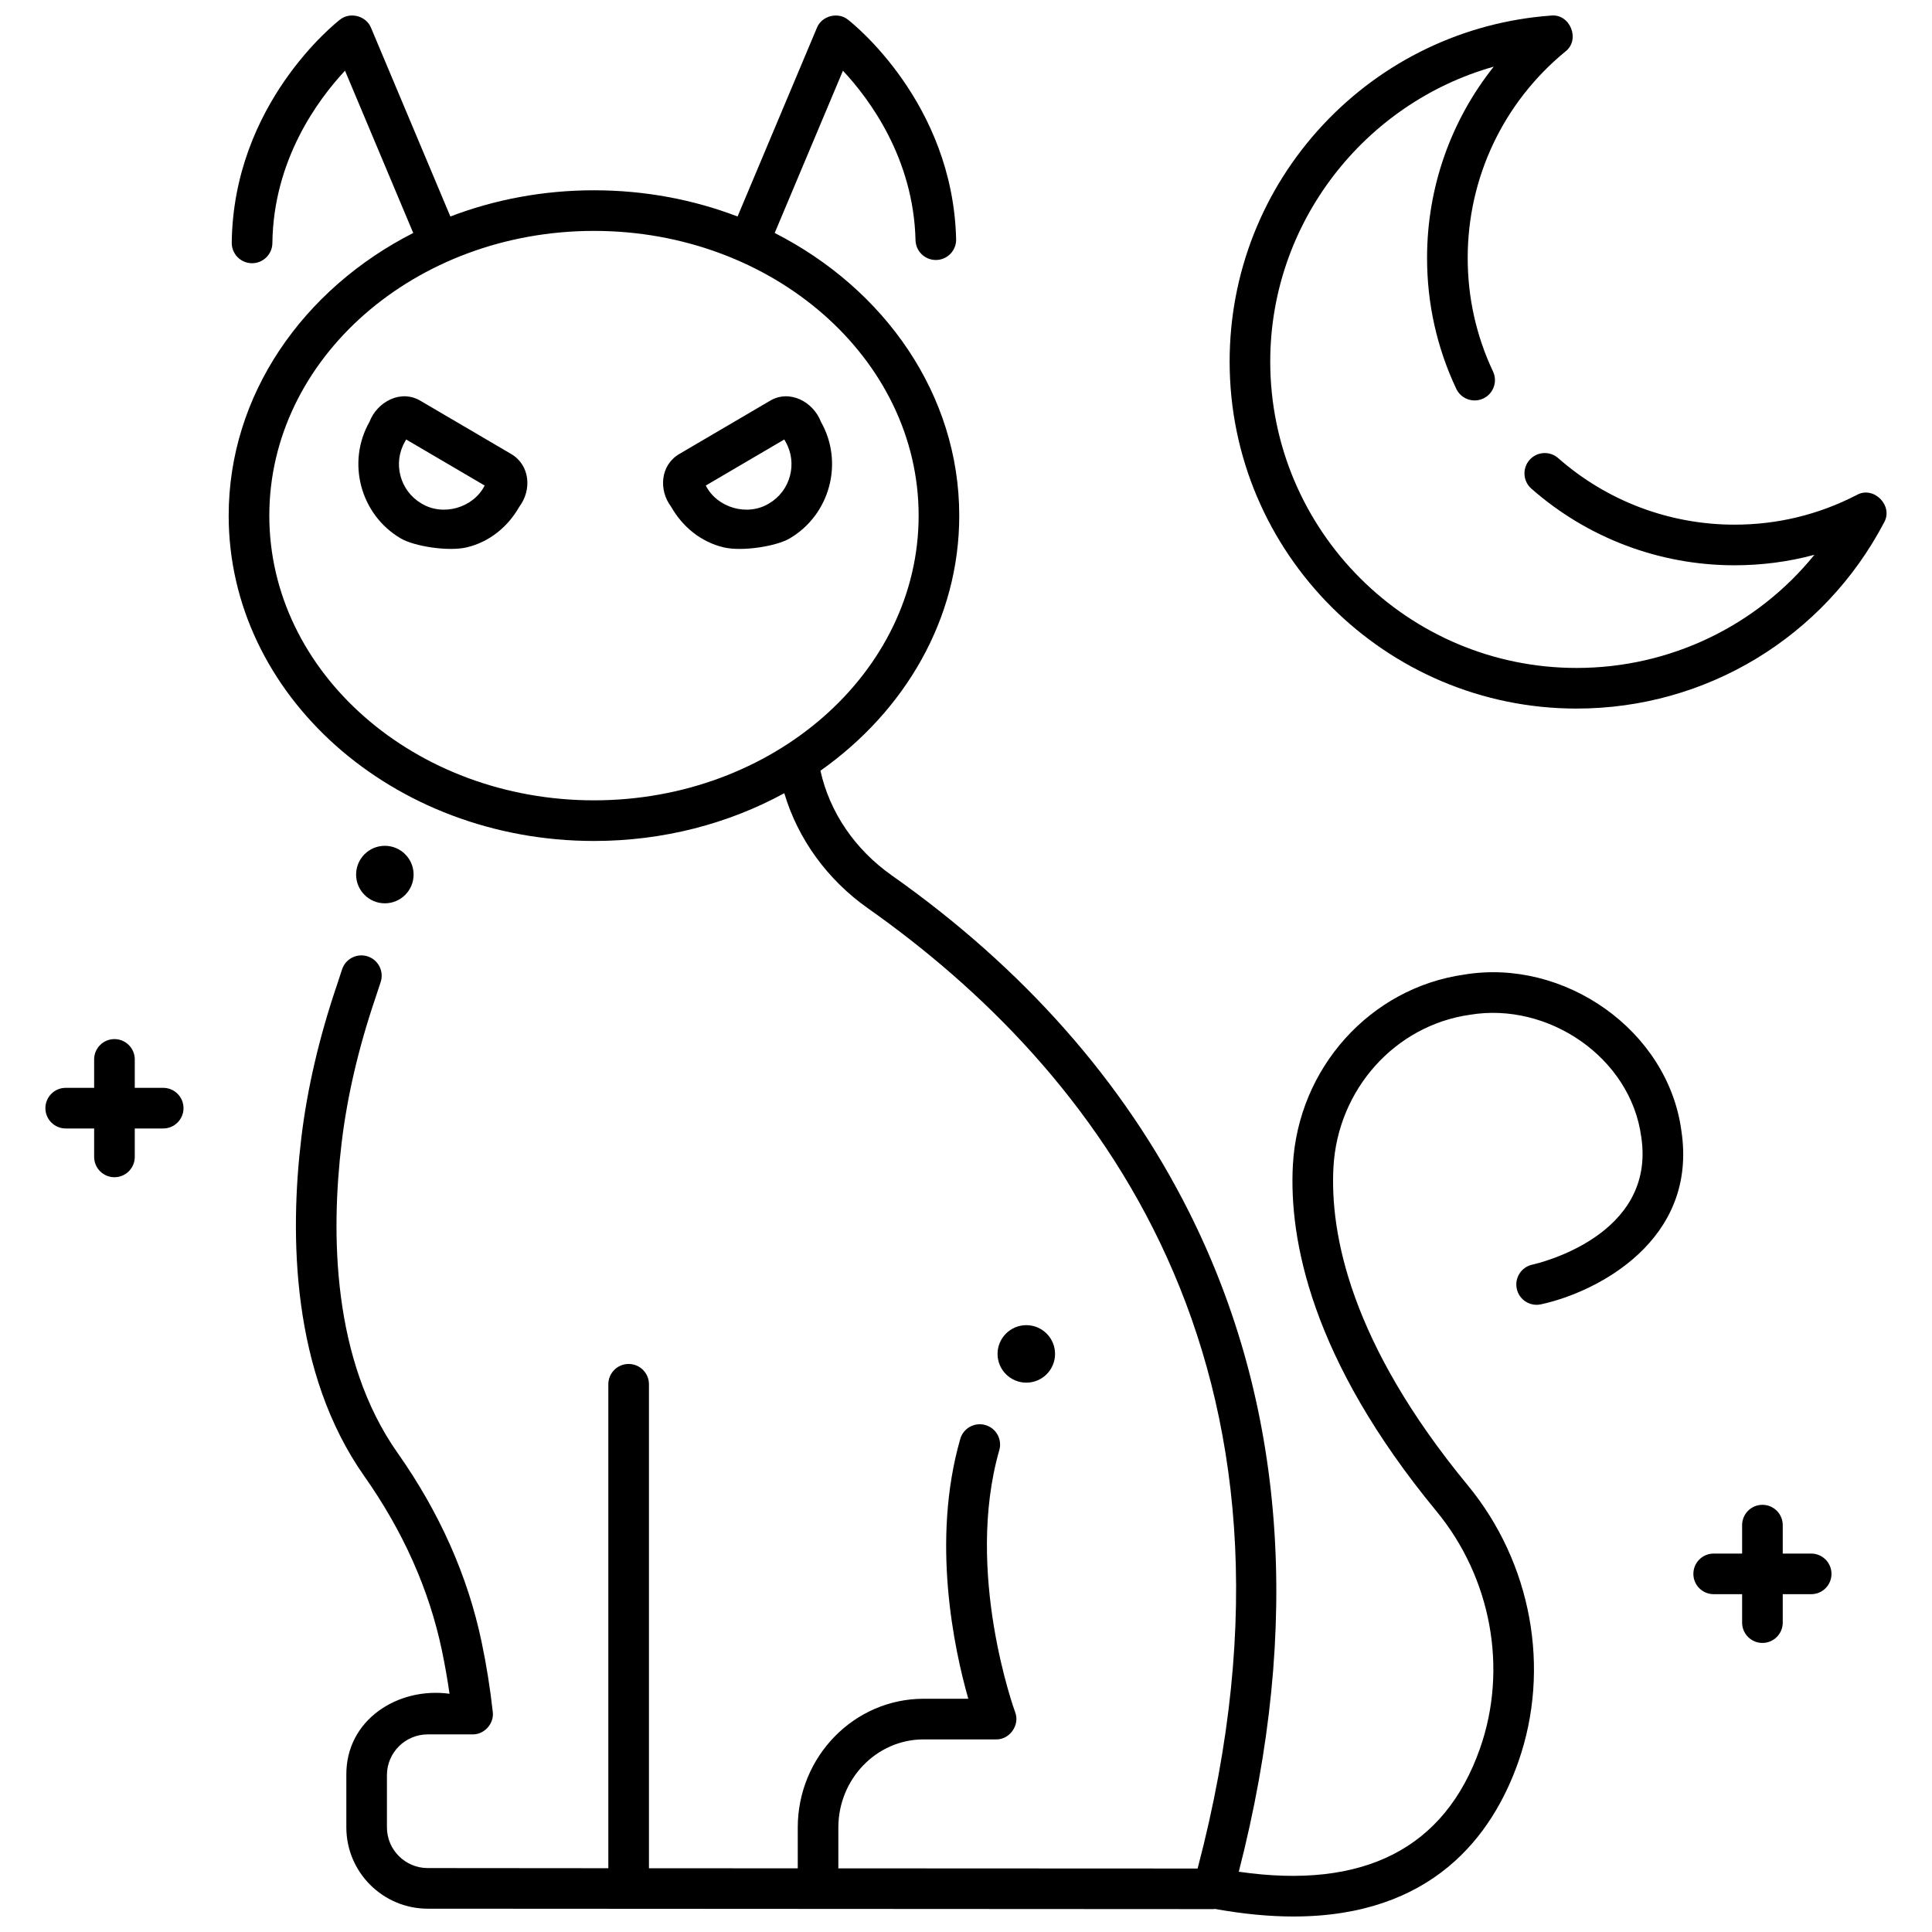 <?xml version="1.0" encoding="UTF-8"?>
<!-- Uploaded to: ICON Repo, www.svgrepo.com, Generator: ICON Repo Mixer Tools -->
<svg width="800px" height="800px" version="1.1" viewBox="144 144 512 512" xmlns="http://www.w3.org/2000/svg">
 <defs>
  <clipPath id="b">
   <path d="m204 148.09h387v503.81h-387z"/>
  </clipPath>
  <clipPath id="a">
   <path d="m469 148.09h175v183.91h-175z"/>
  </clipPath>
 </defs>
 <path d="m423.6 502.8c0 4.207-3.41 7.617-7.617 7.617s-7.621-3.41-7.621-7.617 3.414-7.621 7.621-7.621 7.617 3.414 7.617 7.621"/>
 <path d="m253.61 375.77c0 4.207-3.41 7.617-7.621 7.617-4.207 0-7.617-3.41-7.617-7.617 0-4.207 3.41-7.621 7.617-7.621 4.211 0 7.621 3.414 7.621 7.621"/>
 <g clip-path="url(#b)">
  <path d="m589.58 443.62c-3.621-26.691-31.152-45.719-57.512-41.348-24.934 3.519-44.043 24.746-45.441 50.473-1.055 19.523 4.684 51.281 38.023 91.715 14.555 17.656 18.988 41.754 11.566 62.887-9.312 26.512-30.809 37.48-63.926 32.68 16.762-65.199 12.328-124.01-13.203-174.88-17.34-34.547-43.871-64.566-78.859-89.23-9.605-6.789-16.359-16.617-18.801-27.672 22.395-15.805 36.785-40.23 36.785-67.598 0-32.035-19.719-60.039-48.91-74.906l18.086-43.004c7.039 7.527 18.711 23.219 19.234 44.91 0.07 2.93 2.465 5.254 5.379 5.254h0.133c2.973-0.07 5.324-2.539 5.25-5.512-0.875-36.227-27.516-57.281-28.648-58.16-2.66-2.172-7.012-1.027-8.258 2.168l-21.016 49.977c-11.688-4.469-24.551-6.945-38.055-6.945s-26.367 2.477-38.055 6.945l-21.016-49.98c-1.246-3.195-5.602-4.34-8.258-2.168-1.152 0.895-28.234 22.301-28.664 59.086-0.035 2.973 2.348 5.41 5.32 5.445h0.066c2.941 0 5.348-2.367 5.383-5.32 0.258-22.105 12.133-38.086 19.25-45.703l18.078 43.008c-29.191 14.863-48.91 42.871-48.91 74.906 0 47.543 43.426 86.219 96.801 86.219 18.469 0 35.742-4.633 50.445-12.66 3.617 12.16 11.426 22.934 22.172 30.512 59.562 41.984 122.7 120.12 87.363 254.46l-95.211-0.043v-10.812c0-12.883 10.137-23.363 22.594-23.363h19.199c3.633 0.102 6.402-3.883 5.047-7.254-0.137-0.367-13.461-37.039-4.188-69.398 0.82-2.859-0.832-5.84-3.691-6.656-2.859-0.82-5.84 0.832-6.656 3.691-7.758 27.059-1.602 55.742 2.133 68.855l-11.836-0.008c-18.395 0-33.359 15.312-33.359 34.129v10.809l-39.434-0.02v-128.26c0-2.973-2.41-5.383-5.383-5.383-2.973 0-5.383 2.41-5.383 5.383v128.25l-47.852-0.039c-5.965 0-10.82-4.836-10.82-10.785v-13.855c0-5.945 4.852-10.785 10.82-10.785h11.875c3.113 0.07 5.762-2.887 5.352-5.973-0.684-6.203-1.68-12.441-2.961-18.539-3.656-17.457-11.152-34.312-22.277-50.102-17.43-24.738-17.676-58.363-14.809-82.219 1.48-12.312 4.488-25.203 8.945-38.316 0.492-1.449 0.961-2.875 1.41-4.285 0.898-2.832-0.668-5.859-3.5-6.758-2.832-0.898-5.859 0.668-6.758 3.5-0.426 1.34-0.871 2.699-1.34 4.078-4.695 13.816-7.871 27.441-9.441 40.496-3.09 25.727-2.699 62.172 16.695 89.703 10.273 14.582 17.184 30.094 20.543 46.109 0.797 3.805 1.48 7.668 2.035 11.539-13.66-1.863-27.492 6.898-27.348 21.551v13.855c0 11.883 9.684 21.551 21.578 21.551l208.15 0.113h0.004c0.176 0 0.344-0.027 0.516-0.043 7.57 1.367 14.473 2 20.762 2 36.691-0.004 52.664-21.305 59.582-40.992 8.664-24.668 3.523-52.754-13.418-73.301-31.133-37.758-36.531-66.676-35.578-84.285 1.117-20.605 16.34-37.594 36.195-40.395 20.68-3.453 42.535 11.301 45.367 32.316 4.043 26.379-27.52 33.613-28.863 33.906-2.898 0.629-4.742 3.488-4.121 6.391 0.625 2.906 3.481 4.758 6.394 4.133 14.82-3.188 41.691-16.918 37.223-46.059zm-288.17-87.523c-47.441 0-86.039-33.848-86.039-75.453s38.598-75.453 86.039-75.453 86.039 33.848 86.039 75.453c-0.004 41.605-38.598 75.453-86.039 75.453z"/>
 </g>
 <path d="m250.21 286.69c-10.691-6.269-14.41-20.133-8.293-30.898 2.059-5.375 8.398-8.738 13.637-5.504l23.832 13.98c5.09 2.93 5.609 9.551 2.242 14.02-3.039 5.352-7.949 9.348-13.941 10.77-4.883 1.156-13.922-0.277-17.477-2.367zm1.43-26.219-0.363 0.641c-3.227 5.676-1.262 12.988 4.379 16.297 5.691 3.512 13.766 1.223 16.785-4.734z"/>
 <path d="m335.79 289.06c-5.992-1.418-10.902-5.418-13.941-10.77-3.367-4.469-2.848-11.09 2.242-14.02l23.832-13.98c5.238-3.234 11.582 0.129 13.637 5.504 6.117 10.77 2.398 24.629-8.293 30.898-3.551 2.09-12.59 3.523-17.477 2.367zm-4.75-16.387c3.019 5.957 11.094 8.246 16.785 4.734 5.641-3.309 7.606-10.621 4.379-16.297l-0.363-0.641z"/>
 <path d="m623.98 555.71h-7.535v-7.535c0-2.973-2.41-5.383-5.383-5.383s-5.383 2.41-5.383 5.383v7.535h-7.535c-2.973 0-5.383 2.41-5.383 5.383s2.41 5.383 5.383 5.383h7.535v7.535c0 2.973 2.41 5.383 5.383 5.383s5.383-2.41 5.383-5.383v-7.535h7.535c2.973 0 5.383-2.41 5.383-5.383-0.004-2.973-2.41-5.383-5.383-5.383z"/>
 <path d="m187.25 432.29h-7.535v-7.535c0-2.973-2.41-5.383-5.383-5.383-2.973 0-5.383 2.41-5.383 5.383v7.535h-7.535c-2.973 0-5.383 2.41-5.383 5.383s2.41 5.383 5.383 5.383h7.535v7.535c0 2.973 2.41 5.383 5.383 5.383 2.973 0 5.383-2.41 5.383-5.383v-7.535h7.535c2.973 0 5.383-2.41 5.383-5.383s-2.41-5.383-5.383-5.383z"/>
 <g clip-path="url(#a)">
  <path d="m561.83 331.78c-50.711 0-91.965-41.254-91.965-91.965 0-23.375 8.781-45.652 24.73-62.727 15.863-16.984 37.328-27.27 60.438-28.961 5.07-0.551 7.859 6.426 3.809 9.527-16.449 13.5-25.887 33.434-25.887 54.684 0 10.527 2.258 20.656 6.707 30.105 1.27 2.688 0.113 5.898-2.574 7.164s-5.898 0.113-7.164-2.574c-5.137-10.895-7.738-22.566-7.738-34.695 0-18.637 6.297-36.395 17.664-50.672-34.246 9.664-59.223 41.355-59.223 78.148 0 44.773 36.426 81.199 81.199 81.199 24.797 0 47.77-11.188 63.016-29.988-6.848 1.848-13.93 2.781-21.184 2.781-19.844 0-38.961-7.219-53.836-20.32-2.231-1.965-2.445-5.367-0.48-7.598s5.367-2.445 7.598-0.48c12.906 11.371 29.496 17.633 46.719 17.633 11.402 0 22.309-2.648 32.41-7.871 4.465-2.5 9.758 2.832 7.238 7.281-15.945 30.426-47.168 49.328-81.477 49.328z"/>
 </g>
</svg>